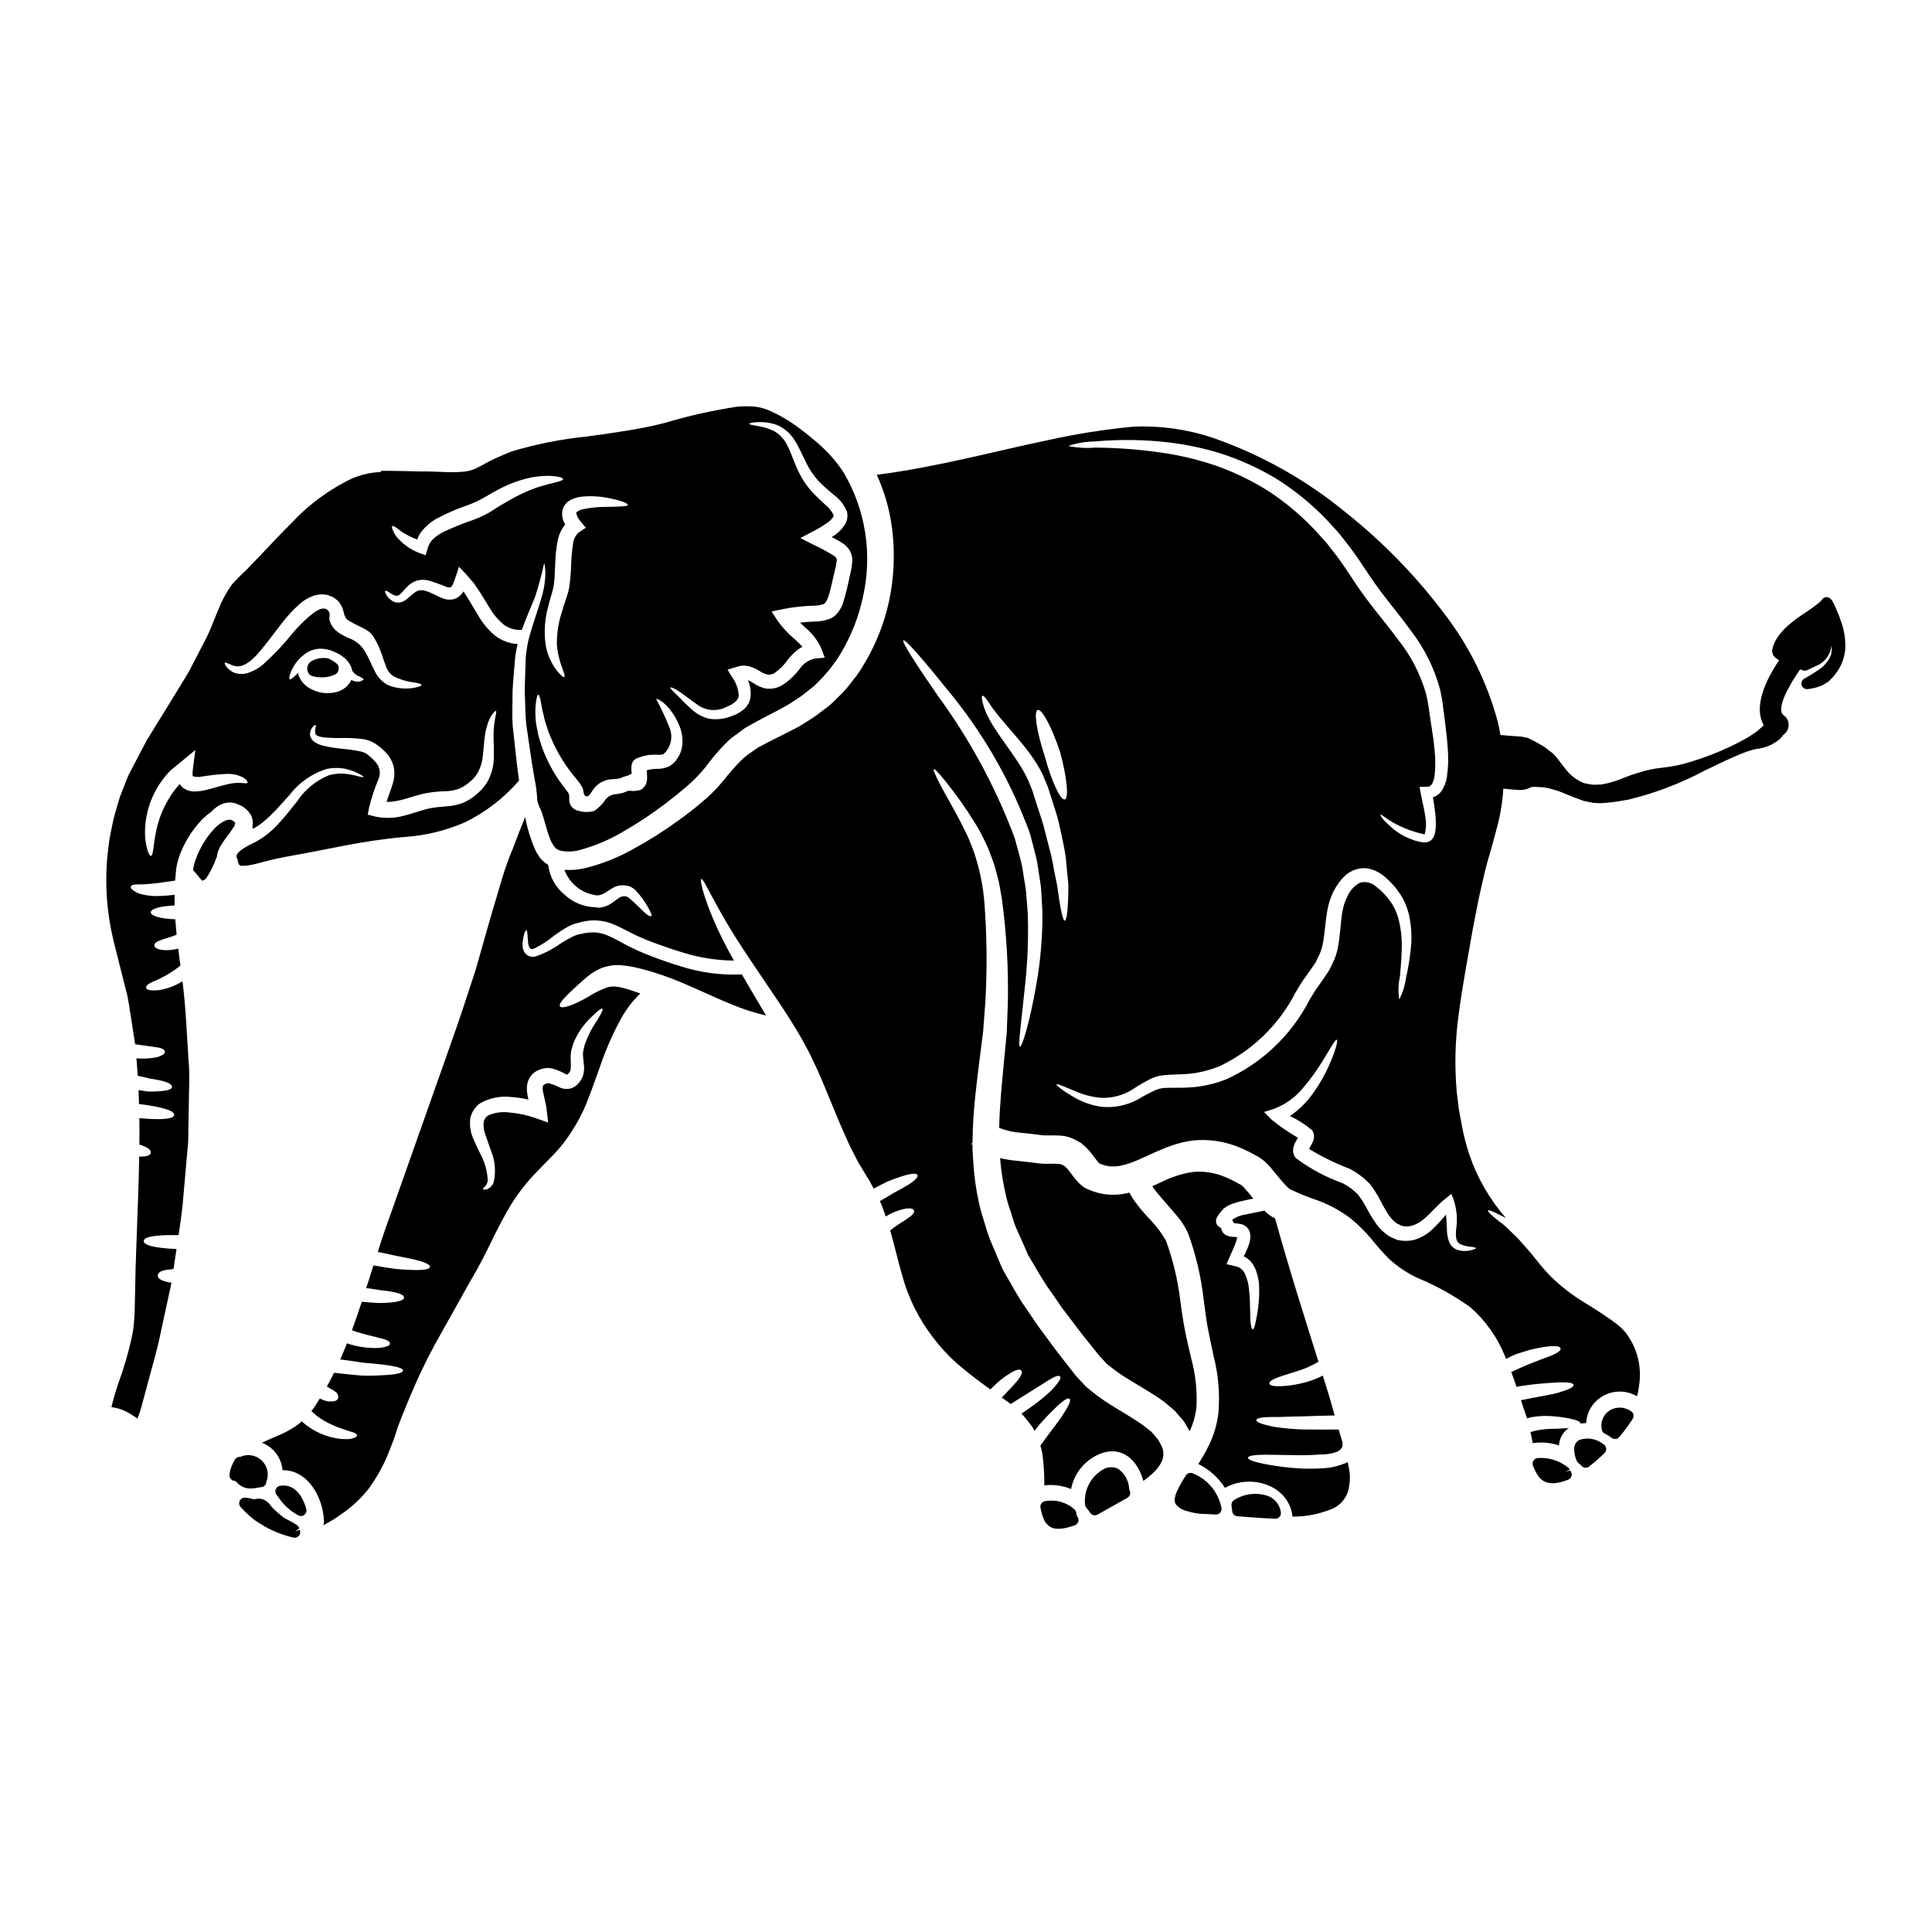 <?xml version="1.0" encoding="UTF-8"?>
<!-- Uploaded to: SVG Repo, www.svgrepo.com, Generator: SVG Repo Mixer Tools -->
<svg fill="#000000" width="800px" height="800px" version="1.1" viewBox="144 144 512 512" xmlns="http://www.w3.org/2000/svg">
 <g>
  <path d="m480.21 540.52c-3.059-1.121-6.469-0.738-9.203 1.039-0.48 0.316-0.734 0.887-0.648 1.457 0.074 0.473 0.141 0.969 0.191 1.465 0.066 0.719 0.645 1.285 1.367 1.332 0.848 0.059 1.719 0.133 2.633 0.207l0.828 0.066c2.019 0.152 4.215 0.305 6.559 0.395h0.047-0.004c0.422 0 0.824-0.18 1.102-0.496 0.289-0.32 0.422-0.754 0.359-1.18-0.238-1.902-1.469-3.531-3.231-4.285z"/>
  <path d="m455.84 518.47 0.926 1.074 0.473 0.523 0.102 0.125 0.023 0.023s0.395 0.5 0.375 0.449l0.223 0.395 0.902 1.547c0.145 0.223 0.277 0.457 0.391 0.699 0.988-2.066 1.605-4.289 1.824-6.566 0.207-4.301-0.266-8.605-1.398-12.758-0.547-2.363-1.148-4.844-1.672-7.477-0.246-1.301-0.473-2.668-0.695-4.07-0.176-1.301-0.395-2.621-0.551-3.969h-0.004c-0.652-5.356-1.918-10.617-3.769-15.68-1.336-2.297-2.973-4.406-4.863-6.273-1.051-1.18-2.148-2.422-3.246-3.938l-0.004 0.004c-0.59-0.801-1.117-1.648-1.582-2.527-0.098 0.027-0.172 0.051-0.277 0.074h0.004c-2.09 0.516-4.262 0.625-6.391 0.328-1.09-0.176-2.16-0.449-3.199-0.824l-1.672-0.676c-0.676-0.422-1.301-0.914-1.871-1.473-1.723-1.852-2.473-3.219-3.297-4.019-0.172-0.199-0.324-0.277-0.5-0.453l-0.598-0.348v0.004c-0.367-0.148-0.754-0.223-1.148-0.23-1.223-0.121-3.047 0.152-5.617-0.195-1.574-0.223-3.219-0.375-5.117-0.602-1.539-0.133-3.066-0.375-4.57-0.723 0.027 0.324 0.078 0.645 0.078 0.996 0.277 2.961 0.758 5.898 1.445 8.789 0.312 1.453 0.727 2.879 1.242 4.269 0.473 1.449 0.824 2.848 1.422 4.328 0.676 1.5 1.352 2.996 2.023 4.519l1 2.297 0.246 0.574 0.051 0.074 0.125 0.199 0.621 1.047c1.672 2.754 3.195 5.617 5.219 8.34 0.949 1.398 1.926 2.754 2.875 4.168 1.047 1.375 2.07 2.754 3.121 4.121 2.023 2.754 4.328 5.512 6.566 8.34l0.449 0.547 0.375 0.375 0.723 0.789c0.25 0.25 0.477 0.523 0.723 0.789l0.949 0.746 0.004 0.004c1.281 1.031 2.625 1.98 4.023 2.848 2.996 1.875 6.242 3.648 9.641 6.019 0.898 0.648 1.848 1.5 2.754 2.269l0.699 0.602z"/>
  <path d="m460.11 534.46c-0.668-0.297-1.457-0.059-1.848 0.562-0.828 1.262-1.574 2.574-2.227 3.938-0.328 0.629-0.555 1.309-0.672 2.012-0.109 0.422-0.086 0.871 0.066 1.281 0.031 0.117 0.074 0.23 0.129 0.34 0.73 0.902 1.734 1.543 2.863 1.828 1.176 0.355 2.387 0.605 3.609 0.746 1.203 0.027 2.582 0.098 4.133 0.195h0.09c0.438 0 0.852-0.191 1.133-0.527 0.281-0.336 0.398-0.777 0.32-1.207-0.801-4.156-3.664-7.613-7.598-9.168z"/>
  <path d="m501.15 531.49c-2.203 1.008-4.59 1.566-7.012 1.648-1.957 0.113-3.914 0.113-5.871 0-2.719-0.16-5.43-0.484-8.113-0.977-4.019-0.723-5.469-1.348-5.414-1.848 0.051-0.5 1.621-0.852 5.664-0.789 2 0.027 4.621 0.074 7.965 0.125 1.672 0 3.496-0.023 5.512-0.199l-0.004 0.004c1.473 0.031 2.938-0.195 4.332-0.672 2.449-1.148 1.523-2.57 0.875-4.816-0.098-0.395-0.195-0.75-0.301-1.125-3.668 0.023-6.84 0.023-9.512-0.023l-0.004-0.004c-2.473-0.07-4.941-0.289-7.391-0.648-3.719-0.723-5.019-1.352-4.945-1.852 0.074-0.5 1.551-0.848 5.117-0.789 1.797 0 4.195-0.148 7.215-0.172 2.363-0.098 5.168-0.172 8.438-0.246-0.449-1.625-0.922-3.32-1.422-5.023-0.551-1.824-1.125-3.672-1.723-5.543l0.004 0.004c-1.723 0.895-3.551 1.566-5.445 2-1.672 0.406-3.375 0.668-5.094 0.785-2.547 0.148-3.543-0.172-3.644-0.672-0.102-0.5 0.746-1.121 3.121-1.926 1.18-0.375 2.695-0.875 4.668-1.496 1.836-0.578 3.594-1.371 5.242-2.359-3.519-11.238-7.543-23.773-11.508-38.031-0.25-0.125-0.523-0.223-0.789-0.375h0.004c-0.508-0.305-0.984-0.656-1.426-1.051-0.223-0.184-0.43-0.383-0.621-0.598-1.875 0.449-3.449 0.672-4.973 1.047-1.246 0.156-2.438 0.609-3.473 1.328-0.121 0.148-0.074 0.047-0.074 0.098l0.051 0.098c0.074 0.125 0.148 0.227 0.223 0.395h0.004c0.035 0.109 0.074 0.219 0.125 0.32 0.047 0.051-0.051 0.051 0.125 0.051 0.375 0.047 0.695 0.047 1.27 0.148l0.004 0.004c1.379 0.066 2.551 1.023 2.894 2.359 0.125 0.594 0.145 1.203 0.051 1.801-0.055 0.402-0.145 0.797-0.273 1.18-0.203 0.652-0.453 1.285-0.75 1.902-0.176 0.477-0.402 0.938-0.676 1.371l0.148 0.078s0.277 0.148 0.5 0.301v-0.004c0.27 0.133 0.508 0.32 0.703 0.547 0.441 0.352 0.816 0.785 1.098 1.277 0.301 0.414 0.543 0.867 0.723 1.344 0.586 1.523 0.898 3.141 0.926 4.773 0.055 2.195-0.094 4.394-0.453 6.562-0.547 3.223-0.871 4.496-1.246 4.496-0.379 0-0.672-1.422-0.695-4.644-0.051-1.598-0.027-3.695-0.328-6.191-0.129-1.297-0.465-2.562-1-3.746-0.109-0.301-0.27-0.578-0.473-0.824-0.168-0.25-0.383-0.469-0.625-0.648-0.102-0.105-0.219-0.188-0.352-0.25-0.148-0.027-0.148-0.125-0.723-0.328-0.898-0.195-1.824-0.426-2.754-0.648 0.676-1.719 1.875-4.191 2.098-4.816h-0.004c0.211-0.496 0.395-1.004 0.551-1.523 0.066-0.219 0.117-0.445 0.152-0.672v-0.125c-0.027-0.023-0.074-0.051-0.098-0.023l-0.926-0.074c-0.695-0.016-1.379-0.184-2-0.5-0.621-0.371-1.051-0.992-1.18-1.703l-0.074-0.195c-0.051-0.051-0.148-0.051-0.223-0.074h-0.004c-0.156-0.098-0.309-0.207-0.449-0.328-0.199-0.125-0.25-0.277-0.395-0.426-0.262-0.488-0.316-1.066-0.148-1.598 0.316-0.672 0.727-1.293 1.223-1.844 0.199-0.223 0.328-0.426 0.625-0.75l0.824-0.598v-0.004c0.477-0.289 0.977-0.531 1.5-0.723 0.898-0.328 1.82-0.594 2.754-0.789 0.949-0.223 1.922-0.426 2.871-0.598-0.723-0.898-1.426-1.77-2.074-2.496-0.223-0.277-0.395-0.426-0.598-0.648-0.129-0.141-0.273-0.266-0.426-0.375 0.051-0.125-0.449-0.227-0.695-0.395l-0.902-0.5c-1.207-0.648-2.457-1.215-3.742-1.695-2.453-0.883-5.074-1.207-7.668-0.949-2.824 0.441-5.562 1.316-8.117 2.594l-2.547 1.18c0.176 0.246 0.352 0.5 0.551 0.789 0.789 1.074 1.797 2.223 2.793 3.375 0.996 1.148 2.098 2.363 3.148 3.644h0.004c1.223 1.406 2.234 2.992 2.996 4.695 2.066 5.644 3.445 11.52 4.109 17.496 0.199 1.352 0.375 2.695 0.551 4.023 0.172 1.246 0.352 2.473 0.574 3.695 0.473 2.445 1.023 4.867 1.523 7.312 1.258 4.914 1.688 10.004 1.27 15.059-0.293 2.445-0.922 4.844-1.875 7.117-0.449 1.098-0.996 2.144-1.523 3.148-0.527 1.004-1.07 1.848-1.598 2.719-0.121 0.176-0.246 0.352-0.348 0.527h0.004c2.894 1.43 5.344 3.625 7.082 6.34 6.742-3.844 16.926-0.852 17.906 7.617 3.672 0.012 7.305-0.719 10.688-2.148 1.746-0.812 3.121-2.258 3.844-4.043 0.734-2.215 0.863-4.586 0.375-6.867-0.113-0.453-0.188-0.93-0.297-1.379z"/>
  <path d="m560.11 533.68-1.363 0.336 1.25-0.551c-0.102-0.234-0.266-0.438-0.473-0.59-2.273-1.809-5.144-2.691-8.043-2.481-0.457 0.047-0.867 0.301-1.105 0.691-0.242 0.391-0.289 0.871-0.125 1.301 0.301 0.852 0.699 1.664 1.184 2.426 0.711 1.309 2.051 2.156 3.543 2.234 0.207 0.027 0.422 0.043 0.633 0.043 1.355-0.086 2.688-0.41 3.934-0.949 0.762-0.277 1.156-1.117 0.879-1.879-0.086-0.203-0.191-0.398-0.312-0.582z"/>
  <path d="m212.74 538.18 0.602-0.109c0.676-0.043 1.203-0.602 1.207-1.277 0.824-1.938 0.387-4.184-1.109-5.672-1.492-1.488-3.742-1.914-5.68-1.082-0.145 0.031-0.297 0.055-0.445 0.066-0.461 0.059-0.867 0.332-1.094 0.734-0.332 0.551-0.617 1.129-0.844 1.73-0.281 0.711-0.473 1.453-0.57 2.211-0.105 0.801 0.457 1.535 1.258 1.648 0.254 0.043 0.484 0.172 0.652 0.363 0.93 1.098 2.305 1.715 3.742 1.676 0.766-0.023 1.531-0.117 2.281-0.289z"/>
  <path d="m222.14 549.88 1.18-0.844c-0.227-0.75-0.789-1.074-2.914-2.191-0.516-0.273-0.98-0.512-1.18-0.645h0.004c-1.109-0.84-2.156-1.758-3.121-2.758-0.16-0.176-0.297-0.348-0.426-0.508-0.543-0.812-1.355-1.406-2.297-1.68-0.566-0.133-1.156-0.133-1.727 0-0.176 0.031-0.348 0.066-0.414 0.074-0.184-0.027-0.367-0.074-0.543-0.133-0.449-0.145-0.918-0.234-1.387-0.262-0.074 0-0.395-0.039-0.465-0.039-0.586 0.004-1.117 0.355-1.352 0.891-0.23 0.539-0.125 1.164 0.273 1.594l0.34 0.367c0.266 0.293 0.531 0.578 0.824 0.871h-0.004c0.797 0.777 1.637 1.516 2.516 2.207l0.988 0.633c0.496 0.328 0.988 0.645 1.488 0.938h-0.004c2.445 1.406 5.082 2.445 7.828 3.082 0.113 0.027 0.23 0.039 0.348 0.039 0.508 0.004 0.984-0.254 1.254-0.684 0.27-0.434 0.293-0.973 0.066-1.426z"/>
  <path d="m218.18 537.76c-0.508 0.094-0.934 0.445-1.113 0.93-0.184 0.484-0.098 1.027 0.223 1.434l0.375 0.484c1.371 2.144 3.285 3.891 5.551 5.059 0.172 0.059 0.348 0.094 0.527 0.094 0.465 0 0.898-0.215 1.176-0.582 0.281-0.367 0.371-0.844 0.246-1.289-1.223-4.426-3.844-6.707-6.984-6.129z"/>
  <path d="m557.14 527.05c0.098-1.875 1.082-3.59 2.648-4.621-0.117 0.004-0.234 0.02-0.352 0.051-1.246 0.098-2.848 0.148-4.82 0.199-1.703 0.055-3.391 0.332-5.019 0.824 0.223 1.023 0.426 2 0.602 2.949v-0.004c2.328-0.352 4.707-0.148 6.941 0.602z"/>
  <path d="m192.36 404.07c-1.977 1.215-4.176 2.016-6.469 2.359-2.246 0.148-3.098-0.148-3.172-0.672-0.074-0.523 0.625-1.148 2.473-1.875 2.375-1.027 4.602-2.371 6.617-3.996-0.195-1.5-0.395-2.996-0.574-4.496v0.004c-1.391 0.383-2.836 0.5-4.269 0.348-1.523-0.246-2.074-0.699-2.074-1.223 0-0.523 0.551-1 1.824-1.422 0.949-0.395 2.363-0.648 4.098-1.402-0.148-1.375-0.25-2.719-0.352-4.07-4.023-0.148-6.496-0.922-6.496-1.848s2.398-1.648 6.316-1.824c-0.023-0.949-0.023-1.898-0.023-2.82-1.324 0.125-2.547 0.277-3.668 0.301l0.004 0.004c-1.672 0.105-3.348-0.035-4.973-0.426-0.906-0.191-1.754-0.598-2.473-1.18-0.473-0.375-0.574-0.672-0.473-0.926 0.102-0.25 0.395-0.395 0.922-0.473 0.527-0.078 1.273-0.027 2.363-0.074 1.086-0.047 2.473-0.148 4.328-0.395 1.148-0.152 2.523-0.395 4.121-0.602 0.074-0.848 0.176-1.695 0.223-2.519 0.086-0.914 0.254-1.816 0.5-2.699 0.238-0.852 0.527-1.684 0.875-2.496 1.277-3.035 3.078-5.824 5.316-8.238 0.812-0.828 1.699-1.582 2.648-2.246 0.027-0.004 0.051-0.027 0.055-0.055 0.719-0.82 1.602-1.48 2.594-1.945 1.41-0.652 3.031-0.652 4.441 0 1.512 0.539 2.769 1.617 3.543 3.023 0.383 0.93 0.477 1.957 0.277 2.941 0.074 0.172 0.141 0.348 0.199 0.523 1.707-0.977 3.269-2.184 4.644-3.594 1.848-1.797 3.445-3.672 5.043-5.418 2.508-3.301 6.004-5.719 9.977-6.902 1.477-0.277 2.988-0.293 4.473-0.051 1.023 0.211 2.027 0.52 2.992 0.926 1.5 0.723 2.223 1.18 2.148 1.301-0.074 0.117-0.902-0.027-2.426-0.453h0.004c-0.953-0.211-1.922-0.363-2.894-0.449-1.293-0.055-2.59 0.086-3.844 0.426-3.461 1.406-6.41 3.824-8.469 6.941-1.426 1.77-2.945 3.793-4.844 5.816-1.934 2.195-4.273 3.992-6.891 5.297-0.695 0.324-5.469 2.547-4.07 4.094l0.051 0.199 0.051 0.426c0.043 0.223 0.109 0.441 0.199 0.648 0.059 0.215 0.199 0.395 0.395 0.5 0.262 0.098 0.547 0.133 0.824 0.098 0.672-0.012 1.34-0.09 2-0.223 1.547-0.301 3.32-0.824 5.293-1.324 0.973-0.227 2.07-0.477 3.121-0.676s1.996-0.375 3.047-0.574c8.215-1.375 17.711-3.844 29.238-4.84l-0.004-0.004c5.508-0.359 10.914-1.66 15.98-3.844 5.519-2.684 10.43-6.465 14.434-11.109-0.199-1.574-0.426-3.098-0.598-4.598-0.395-3.422-0.746-6.664-1.074-9.785-0.223-3.344-0.023-6.297-0.051-9.215 0.125-2.848 0.426-5.469 0.602-7.965 0.074-0.648 0.074-1.148 0.195-1.898 0.125-0.625 0.25-1.246 0.352-1.848 0.051-0.305 0.148-0.602 0.199-0.875h0.004c-2.156-0.129-4.223-0.895-5.945-2.199-1.793-1.488-3.309-3.293-4.469-5.316-1.027-1.695-2-3.344-2.926-4.867-0.223-0.395-0.473-0.723-0.695-1.074l-0.176-0.301c-0.035-0.078-0.086-0.145-0.148-0.203-0.016 0.051-0.039 0.094-0.074 0.129 0 0.023 0 0-0.047 0.098-0.215 0.32-0.469 0.613-0.754 0.875-0.637 0.621-1.473 1-2.359 1.074-0.711 0.062-1.43-0.031-2.098-0.277-2.172-0.824-3.445-1.719-4.723-2.019h-0.004c-0.977-0.367-2.074-0.195-2.894 0.449-0.875 0.621-1.625 1.496-2.648 2.144-0.539 0.34-1.16 0.512-1.797 0.5-0.523-0.008-1.035-0.164-1.477-0.449-0.543-0.348-1.02-0.797-1.395-1.32-0.5-0.789-0.598-1.18-0.449-1.324 0.148-0.141 0.547 0.047 1.223 0.523 0.422 0.266 0.867 0.5 1.324 0.699 0.492 0.164 1.035 0.027 1.395-0.348 0.574-0.477 1.18-1.375 2.246-2.363h0.004c0.645-0.566 1.402-0.992 2.223-1.246 0.938-0.25 1.922-0.273 2.871-0.074 1.719 0.504 3.414 1.105 5.066 1.797 0.254 0.094 0.523 0.129 0.789 0.098 0.176 0 0.223-0.098 0.395-0.25 0.074-0.023 0.172-0.246 0.246-0.348 0.266-0.484 0.473-0.992 0.625-1.523 0.422-1.125 0.746-2.223 1.121-3.375 0.926 0.949 2.074 2.121 3.047 3.344l0.789 0.902v0.004c0.133 0.145 0.25 0.305 0.352 0.473l0.199 0.301c0.273 0.395 0.547 0.75 0.789 1.148 1.047 1.574 1.996 3.246 3.019 4.867h-0.004c0.961 1.629 2.195 3.082 3.644 4.293 1.391 1.031 3.102 1.527 4.824 1.402 1.301-3.621 2.672-6.543 3.594-8.988 0.91-2.832 1.676-5.707 2.297-8.617 0.148 0.027 0.246 0.789 0.352 2.32v0.004c-0.02 2.309-0.371 4.606-1.051 6.816-0.789 2.898-2.144 6.367-3.219 10.41-0.309 1.035-0.523 2.098-0.652 3.172-0.199 1.141-0.309 2.293-0.32 3.449-0.051 2.473-0.227 5.168-0.227 7.938 0.152 2.695 0.102 5.719 0.395 8.566 0.449 3.094 0.926 6.34 1.426 9.715 0.324 2.094 0.695 4.191 1.07 6.266h-0.004c0.23 1.352 0.371 2.719 0.426 4.094 0.172 0.867 0.484 1.703 0.922 2.469 1 2.648 1.523 5.473 2.621 8.141h0.004c0.133 0.395 0.328 0.766 0.574 1.102 0.141 0.297 0.336 0.562 0.574 0.789l0.125 0.125 0.047 0.074c0.027 0.023 0.574 0.395 0.574 0.395 0.266 0.125 0.543 0.227 0.828 0.301 1.664 0.324 3.383 0.258 5.019-0.199 4.012-1.09 7.859-2.719 11.434-4.844 3.938-2.254 7.727-4.766 11.336-7.519 1.852-1.422 3.695-2.898 5.512-4.445l-0.004 0.004c1.758-1.504 3.379-3.16 4.848-4.945 1.574-2.133 3.273-4.164 5.094-6.094l1.574-1.523c0.551-0.473 1.125-0.852 1.699-1.27l1.719-1.273 0.445-0.332 0.102-0.074c0.098-0.066 0.195-0.125 0.301-0.18l0.223-0.121 0.852-0.477c2.246-1.301 4.723-2.547 7.117-3.793 1.121-0.625 2.293-1.223 3.394-1.898 1-0.672 2.148-1.398 3.074-2.023l3.242-2.57c1-0.875 1.723-1.746 2.621-2.625 0.867-0.938 1.68-1.93 2.422-2.969 0.812-1.027 1.547-2.109 2.195-3.246 2.789-4.664 4.773-9.762 5.871-15.082 2.488-11.145 0.66-22.82-5.117-32.668-1.566-2.41-3.418-4.625-5.512-6.59-1.18-1.148-2.172-1.969-3.394-2.973-1.219-1.004-2.426-1.898-3.648-2.797h0.004c-2.387-1.727-4.957-3.18-7.664-4.332-0.562-0.223-1.137-0.406-1.727-0.551l-1.223-0.246c-0.375-0.051-0.598-0.027-0.922-0.074-1.387-0.098-2.785-0.082-4.172 0.047-6.457 0.973-12.84 2.402-19.102 4.269-3.32 0.902-7.043 1.574-10.363 2.121-3.32 0.547-7.086 1.074-10.434 1.523-6.727 0.68-13.375 1.996-19.852 3.938-1.523 0.602-2.898 1.18-4.445 1.898-0.789 0.395-1.672 0.789-2.363 1.18-0.688 0.395-1.352 0.789-2.473 1.324l-0.949 0.426c-0.395 0.121-0.789 0.223-1.148 0.324l0.004-0.004c-0.648 0.152-1.305 0.246-1.969 0.273-1.074 0.074-2.074 0.098-2.973 0.098l-5.445-0.195c-3.621 0.023-7.242-0.176-10.91-0.176h-1.875c0.074 0-0.395 0.199 0.125 0.199l-0.699 0.148h0.004c-0.879 0.047-1.754 0.137-2.621 0.277l-1.969 0.473-2.223 0.75h-0.004c-6.223 2.926-11.824 7.019-16.504 12.062-2.574 2.547-5.094 5.242-7.691 7.988l-3.992 4.152-2.121 2.047-0.176 0.199-0.148 0.148-0.5 0.523-0.973 1.027-0.004 0.004c-0.887 1.207-1.676 2.484-2.359 3.816-0.789 1.473-1.422 3.172-2.144 4.891-0.75 1.828-1.328 3.473-2.398 5.598l-2.648 5.117-1.648 3.195c-0.547 1.074-1.27 2.121-1.898 3.195l-3.867 6.34-3.719 6.019-1.852 3c-0.574 0.996-1.047 1.996-1.598 2.996-1.047 2.023-2.098 4.019-3.148 6.019l-0.199 0.395-0.023 0.074-0.074 0.148-0.344 0.82-0.645 1.648-1.273 3.269c-0.574 2.07-1.246 4.047-1.746 6.168-0.395 2.172-0.973 4.293-1.18 6.492h-0.004c-1.18 8.605-0.707 17.359 1.398 25.793 1.125 4.418 2.231 8.812 3.32 13.188 0.598 2.148 0.789 4.594 1.223 6.867 0.348 2.293 0.695 4.617 1.07 6.914 2.621 0.352 4.328 0.598 5.57 0.789 1.523 0.199 2.223 0.598 2.32 1.121 0.098 0.523-0.449 1.023-2.195 1.551v-0.004c-1.766 0.34-3.574 0.43-5.367 0.273 0.125 1.551 0.277 3.074 0.352 4.621 1.18 0.246 2.195 0.5 3.094 0.723 1.477 0.246 2.648 0.426 3.523 0.672 1.77 0.477 2.473 1 2.473 1.523s-0.699 0.926-2.621 1.125l-0.004 0.004c-1.277 0.125-2.562 0.168-3.844 0.121-0.723-0.098-1.523-0.223-2.398-0.375 0.047 1.223 0.098 2.473 0.121 3.695 7.219 0.902 9.414 1.969 9.316 2.898s-2.398 1.473-9.215 0.852c0.023 2.363 0.023 4.668 0 6.992 0.574 0.199 1.098 0.375 1.473 0.551 1.18 0.547 1.598 1.098 1.547 1.621-0.051 0.523-0.598 0.898-1.969 1l0.004-0.004c-0.367 0.035-0.734 0.043-1.102 0.023-0.125 7.742-0.473 15.352-0.723 22.797-0.172 4.195-0.301 8.363-0.352 12.461-0.047 2.144-0.098 4.293-0.148 6.414l-0.223 3.07v0.004c-0.129 1.148-0.32 2.293-0.574 3.422-0.93 4.129-2.129 8.191-3.594 12.16-0.699 2.098-1.301 4.117-1.746 6.066h-0.004c1.832 0.234 3.59 0.875 5.144 1.875 0.645 0.395 1.246 0.824 1.746 1.148h0.004c0.328-0.77 0.609-1.559 0.844-2.363 0.328-1.125 0.648-2.363 1-3.648 0.672-2.496 1.324-4.992 2-7.438 0.676-2.449 1.371-4.945 1.898-7.34 0.527-2.398 1.047-4.82 1.547-7.191 0.5-2.371 1.047-4.746 1.547-7.086 0.074-0.324 0.125-0.648 0.176-0.973h-0.352c-0.691-0.098-1.371-0.285-2.023-0.551-1-0.395-1.301-0.898-1.223-1.422 0.074-0.523 0.5-0.949 1.449-1.223 0.586-0.152 1.191-0.238 1.797-0.254 0.305-0.074 0.613-0.129 0.926-0.172 0.121-0.824 0.223-1.672 0.348-2.496 0.152-0.926 0.277-1.852 0.426-2.754-6.543-0.301-8.688-1.148-8.688-2.121s2.246-1.695 9.238-1.574c0.395-2.547 0.723-5.066 1.023-7.539 0.395-4.547 0.789-9.016 1.18-13.41 0.098-1.098 0.199-2.195 0.301-3.269 0.098-1.074 0.051-2.195 0.074-3.269 0.051-2.172 0.074-4.328 0.125-6.441 0-4.242 0.324-8.414-0.074-12.484-0.48-7.258-0.73-14.203-1.602-20.844zm131.31-77.008c1.246 0.746 2.898 2.148 4.996 3.57 2.309 1.785 5.453 2.031 8.012 0.629 1.574-0.625 3.023-1.648 3.098-2.875-0.094-1.836-0.738-3.602-1.848-5.066l-1.125-1.852 1.969-0.598c0.574-0.176 1.18-0.352 1.824-0.477v0.004c0.652-0.02 1.305 0.043 1.945 0.176 1.043 0.316 2.035 0.777 2.945 1.375 0.613 0.391 1.289 0.676 2 0.844 0.223-0.023 0.547 0 0.672-0.023l0.723-0.199h0.004c0.105-0.082 0.227-0.148 0.348-0.203 1.465-1.012 2.727-2.293 3.723-3.769 0.766-0.953 1.645-1.805 2.621-2.547 0.344-0.234 0.703-0.453 1.074-0.648-0.625-0.699-1.289-1.355-1.996-1.969-1.703-1.418-3.223-3.047-4.523-4.84l-1.645-2.547 3.019-0.625c2.594-0.523 5.227-0.824 7.871-0.898 0.973 0.016 1.941-0.129 2.871-0.426 0.395-0.148 0.789-0.723 1.18-1.723 0.723-1.969 1.121-4.422 1.719-6.742 0.273-1 0.477-2.019 0.602-3.047 0.023-0.426-0.027-0.523-0.102-0.648v-0.004c-0.148-0.25-0.352-0.465-0.598-0.621-1.793-1.117-3.652-2.117-5.57-3l-3.371-1.719 3.293-1.746h0.004c1.371-0.688 2.688-1.477 3.938-2.363 0.5-0.336 0.941-0.758 1.297-1.246 0.207-0.191 0.312-0.473 0.277-0.754-0.516-1.035-1.25-1.945-2.148-2.668-1.023-0.977-2.121-1.949-3.121-3-0.523-0.535-1.016-1.102-1.473-1.695-0.395-0.551-0.789-1.023-1.18-1.672h-0.004c-0.711-1.133-1.336-2.316-1.871-3.543-1-2.293-1.672-4.422-2.574-6.043-0.711-1.445-1.82-2.66-3.195-3.496-0.582-0.336-1.203-0.598-1.848-0.785-0.539-0.223-1.098-0.379-1.672-0.477-2.074-0.449-3.269-0.523-3.269-0.789 0-0.172 1.18-0.523 3.445-0.449l-0.004 0.004c0.641-0.004 1.277 0.07 1.898 0.223 0.781 0.121 1.547 0.34 2.273 0.648 1.828 0.855 3.363 2.223 4.422 3.938 1.18 1.828 2.019 3.938 3.094 6.019 0.516 1.047 1.117 2.047 1.797 2.996 0.367 0.523 0.762 1.02 1.18 1.496 0.406 0.469 0.844 0.91 1.301 1.324 0.949 0.902 2.023 1.797 3.148 2.754 1.512 1.105 2.672 2.621 3.348 4.371 0.293 1.262 0.027 2.59-0.727 3.644-0.555 0.816-1.234 1.543-2.019 2.148-0.414 0.32-0.848 0.621-1.297 0.898 1.059 0.516 2.082 1.102 3.07 1.746 0.707 0.504 1.305 1.148 1.746 1.898 0.461 0.82 0.68 1.754 0.625 2.695-0.086 1.316-0.305 2.621-0.648 3.894-0.477 2.473-1.086 4.914-1.82 7.32-0.27 0.738-0.633 1.445-1.078 2.098-0.547 0.805-1.285 1.465-2.148 1.918-1.43 0.566-2.957 0.848-4.492 0.824-1.27 0.074-2.496 0.148-3.668 0.277 0.473 0.449 0.973 0.926 1.496 1.398l-0.004-0.004c1.789 1.469 3.207 3.332 4.144 5.445l0.926 2.449-2.598 0.25c-1.621 0.332-3.055 1.281-3.996 2.644-1.355 1.867-3.078 3.441-5.062 4.621-0.328 0.148-0.676 0.301-1.023 0.422l-0.723 0.176h-0.004c-0.734 0.137-1.48 0.16-2.223 0.074-1.164-0.262-2.266-0.746-3.246-1.422-0.484-0.305-0.984-0.578-1.496-0.824 0.664 1.48 0.898 3.117 0.672 4.723-0.262 1.383-1.062 2.602-2.223 3.398-0.902 0.656-1.906 1.16-2.973 1.496-1.832 0.711-3.824 0.926-5.766 0.625-1.602-0.398-3.082-1.168-4.332-2.25-2.121-1.824-3.445-3.371-4.469-4.328-1.023-0.961-1.551-1.523-1.426-1.672 0.129-0.148 0.738 0.062 1.988 0.836zm-12.309 21.477-0.051-0.902c0.023-0.223 0-0.348 0.051-0.672 0.008-0.188 0.043-0.371 0.098-0.547 0.125-0.414 0.355-0.785 0.676-1.074 0.117-0.105 0.25-0.199 0.391-0.277 0.098-0.051-0.148 0.051 0.301-0.125 0.039-0.023 0.086-0.043 0.133-0.051l0.172-0.074 0.375-0.125 0.723-0.25 0.004-0.004c0.645-0.176 1.301-0.309 1.965-0.395 0.598-0.047 1.18-0.023 1.695-0.047h0.004c0.641 0.094 1.297 0.051 1.922-0.125 1.941-1.734 2.598-4.492 1.652-6.914-1.023-2.633-2.219-5.195-3.574-7.668 0.176-0.375 3.648 1.273 6.07 6.84h-0.004c0.691 1.598 0.988 3.336 0.875 5.07-0.047 0.547-0.148 1.09-0.297 1.621-0.141 0.5-0.336 0.988-0.578 1.449-0.301 0.453-0.598 0.902-0.898 1.375l0.004-0.004c-0.441 0.5-0.934 0.941-1.477 1.324-1.137 0.574-2.398 0.848-3.668 0.785-0.477 0.023-0.902 0.051-1.273 0.098l-0.004 0.004c-0.363 0.062-0.719 0.148-1.074 0.25l-0.195 0.074c0.047 0.551 0.121 1.148 0.121 1.875-0.004 0.445-0.062 0.891-0.172 1.324-0.219 0.82-0.773 1.516-1.523 1.918l-0.148 0.074-0.125 0.027h-0.004c-0.812 0.227-1.66 0.285-2.496 0.176h-0.551c-0.574 0.273-1.176 0.492-1.793 0.648l-1.375 0.25c-1.082 0.023-2.106 0.512-2.797 1.348-0.797 1.227-1.832 2.281-3.047 3.098-1.383 0.383-2.848 0.363-4.219-0.051-0.898-0.191-1.668-0.766-2.098-1.574-0.25-0.562-0.355-1.18-0.301-1.797 0.027-0.359-0.004-0.723-0.098-1.074-0.02-0.016-0.031-0.047-0.027-0.074l-0.246-0.395-0.074-0.074c0-0.047-0.098-0.148-0.098-0.148l-0.277-0.375c-0.375-0.5-0.75-1.023-1.125-1.496h-0.004c-2.641-3.562-4.637-7.559-5.902-11.805-0.273-0.859-0.48-1.734-0.621-2.621-0.125-0.828-0.328-1.598-0.395-2.363-0.121-1.27-0.145-2.547-0.074-3.816 0.199-2.051 0.453-3.172 0.723-3.172 0.273 0 0.602 1.098 0.902 3.121 0.148 1.023 0.523 2.144 0.789 3.473 0.148 0.672 0.426 1.375 0.648 2.121v-0.004c0.223 0.797 0.508 1.57 0.848 2.324 1.551 3.758 3.637 7.273 6.191 10.438 0.352 0.449 0.723 0.898 1.098 1.348l0.277 0.352 0.148 0.172 0.25 0.352 0.246 0.395c0.148 0.25 0.277 0.5 0.395 0.75 0.223 0.496 0.121 1.523 0.57 1.898 0.902 0.789 1.551-0.699 2.051-1.352h0.004c0.523-0.797 1.203-1.473 1.996-1.996 0.109-0.078 0.227-0.145 0.352-0.203 0.586-0.293 1.207-0.52 1.844-0.672 0.953-0.148 2.074-0.102 3-0.301 0.598-0.293 1.227-0.527 1.871-0.699 0.5-0.023 0.828-0.477 1.148-0.449l0.125-0.074c0.008-0.176 0-0.355-0.023-0.531zm-15.98-72.137c0.734-0.348 1.52-0.594 2.324-0.723 2.316-0.289 4.668-0.219 6.965 0.199 3.719 0.648 5.766 1.5 5.715 1.926-0.051 0.426-2.293 0.473-5.902 0.523-2.051-0.004-4.094 0.215-6.094 0.648-1.047 0.223-1.875 0.898-1.695 0.973 0.195 0.863 0.617 1.656 1.223 2.301l1.348 1.598-1.969 1.301v-0.004c-0.828 0.812-1.34 1.895-1.449 3.047-0.262 1.688-0.418 3.387-0.473 5.094-0.051 2.184-0.238 4.359-0.551 6.519-0.094 0.582-0.238 1.156-0.426 1.719-0.148 0.477-0.301 0.949-0.473 1.426-0.277 0.926-0.648 1.875-0.852 2.719h0.004c-1.031 2.926-1.539 6.012-1.5 9.117 0.395 5.191 2.598 8.215 1.926 8.617-0.223 0.148-0.902-0.426-1.969-1.723v-0.004c-1.457-1.93-2.449-4.168-2.898-6.543-0.531-3.519-0.293-7.113 0.695-10.535 0.199-0.977 0.5-1.852 0.75-2.82 0.148-0.449 0.277-0.926 0.395-1.426h0.004c0.113-0.402 0.203-0.812 0.273-1.227 0.246-1.793 0.301-3.867 0.395-6.043v0.004c0.062-1.93 0.27-3.848 0.621-5.742 0.305-1.586 0.992-3.07 2-4.332-0.137-0.238-0.254-0.492-0.352-0.75-0.477-1.039-0.582-2.211-0.297-3.32 0.371-1.121 1.188-2.039 2.262-2.539zm-47.445 7.039c0.277-0.223 1.098 0.352 2.426 1.426 1.324 0.855 2.738 1.57 4.219 2.121 0.281-0.863 0.723-1.664 1.301-2.363 1.004-1.195 2.199-2.219 3.543-3.023 2.719-1.477 5.559-2.719 8.488-3.719 1.531-0.543 3.012-1.23 4.422-2.047 0.789-0.453 1.551-0.902 2.297-1.328 0.746-0.426 1.5-0.789 2.219-1.18 2.625-1.336 5.426-2.301 8.316-2.867 5.019-0.828 8.066 0 8.043 0.496 0 0.648-2.973 0.926-7.293 2.363v-0.004c-2.504 0.926-4.918 2.07-7.215 3.422-0.648 0.395-1.324 0.789-2.023 1.18-0.699 0.395-1.348 0.848-2.047 1.301-1.633 1.035-3.375 1.891-5.195 2.547-2.734 0.938-5.418 2.023-8.039 3.242-1 0.531-1.926 1.195-2.754 1.969-0.602 0.645-1.039 1.426-1.273 2.273l-0.598 1.898-1.5-0.551h-0.004c-2.481-0.914-4.672-2.484-6.34-4.543-0.918-1.465-1.215-2.414-0.992-2.613zm-24.277 40.629c-0.332-0.527-0.562-1.113-0.676-1.727-0.121 0.125-0.273 0.25-0.395 0.352-0.922 0.926-1.547 1.473-1.793 1.324-0.246-0.148-0.148-0.926 0.422-2.246v-0.004c0.863-1.957 2.277-3.625 4.07-4.793 1.434-0.887 3.133-1.234 4.797-0.973 0.898 0.121 1.777 0.387 2.594 0.789 0.844 0.348 1.641 0.809 2.359 1.371 0.957 0.727 1.691 1.703 2.121 2.824 0.078 0.234 0.129 0.477 0.152 0.723 0.355 0.535 0.824 0.984 1.371 1.324 0.637 0.227 1.23 0.562 1.75 0.996-0.625 0.539-1.469 0.746-2.273 0.551-0.375-0.078-0.738-0.211-1.074-0.395-0.145 0.387-0.348 0.746-0.598 1.074-0.848 1.055-2.012 1.805-3.32 2.144-1.137 0.273-2.312 0.348-3.473 0.227-0.051 0-0.301-0.047-0.301-0.047h-0.074l-0.176-0.051-0.348-0.074v-0.004c-0.238-0.031-0.473-0.09-0.699-0.172-0.609-0.172-1.195-0.414-1.75-0.727-1.109-0.562-2.039-1.426-2.688-2.488zm33.957 30.012c1.406-0.219 2.824-0.352 4.246-0.395 1.125 0 2.246-0.168 3.324-0.5 0.977-0.332 1.887-0.832 2.695-1.477 0.352-0.273 0.875-0.746 1.324-1.098 0.277-0.348 0.574-0.621 0.852-0.996h-0.004c1.047-1.504 1.691-3.246 1.871-5.07 0.227-1.824 0.305-3.598 0.527-5.168 0.16-1.379 0.477-2.738 0.949-4.047 0.848-2.148 1.824-3.023 2.047-2.898s-0.176 1.301-0.449 3.32v0.004c-0.156 1.25-0.223 2.512-0.203 3.773 0.023 1.473 0.148 3.219 0.074 5.266-0.027 2.406-0.707 4.762-1.965 6.816-0.41 0.59-0.852 1.156-1.324 1.695-0.449 0.395-0.789 0.789-1.375 1.25v0.004c-1.098 0.973-2.356 1.746-3.719 2.293-1.406 0.488-2.879 0.773-4.367 0.852-1.32 0.078-2.633 0.227-3.938 0.449-2.297 0.426-5.047 1.598-8.191 2.269-2.184 0.445-4.438 0.43-6.617-0.047l-1.926-0.477 0.375-1.922c0.617-2.531 1.434-5.012 2.449-7.414 0.723-1.586 0.398-3.453-0.82-4.695-0.277-0.352-0.625-0.648-0.926-0.973-0.395-0.352-0.824-0.699-1.223-1.027h-0.004c-0.613-0.414-1.312-0.68-2.047-0.789-1.746-0.375-3.57-0.523-5.219-0.723-1.539-0.145-3.066-0.406-4.566-0.785-0.699-0.18-1.363-0.465-1.969-0.848-0.637-0.367-1.102-0.973-1.297-1.676-0.148-0.883 0.117-1.785 0.723-2.445 0.352-0.395 0.574-0.523 0.699-0.449 0.352 0.047-0.426 1.371 0.027 2.422 0.195 0.375 1.023 0.723 2.242 0.852v-0.004c1.43 0.133 2.863 0.184 4.301 0.152 1.875-0.047 3.75 0.035 5.617 0.246 1.297 0.109 2.551 0.539 3.644 1.25 0.426 0.328 0.875 0.625 1.301 0.949 0.477 0.453 1 0.852 1.449 1.352l-0.004-0.004c1.023 1.051 1.754 2.352 2.121 3.769 0.32 1.5 0.242 3.059-0.223 4.519-0.547 1.797-1.18 3.32-1.648 4.844h-0.004c0.906 0.016 1.812-0.07 2.703-0.25 2.66-0.477 5.254-1.648 8.449-2.172zm-51.43-33.594c1.449 0.426 3.426-0.375 5.512-2.574s4.269-5.242 6.918-8.66h0.004c1.414-1.875 3.012-3.606 4.766-5.168 1.066-0.965 2.316-1.715 3.672-2.195 0.816-0.285 1.68-0.41 2.547-0.375l0.672 0.074 0.176 0.023h0.074c0.047 0 0.426 0.125 0.426 0.125l0.195 0.074 0.875 0.324c0.457 0.242 0.887 0.535 1.277 0.875 0.375 0.312 0.691 0.695 0.926 1.125 0.23 0.34 0.414 0.707 0.547 1.098 0.117 0.312 0.215 0.629 0.297 0.949 0.109 0.68 0.379 1.32 0.789 1.875l0.074 0.074c0.121 0.062 0.234 0.145 0.328 0.246l0.523 0.328 1.223 0.648c0.852 0.422 1.723 0.848 2.672 1.348 0.195 0.125 0.5 0.301 0.746 0.449l0.375 0.277v-0.004c0.219 0.164 0.418 0.348 0.602 0.551l0.25 0.301 0.125 0.148 0.172 0.301 0.375 0.598c0.504 0.859 0.945 1.754 1.324 2.672 0.699 1.723 1.125 3.344 1.648 4.594 0.348 1.066 1.039 1.988 1.969 2.621 1.648 0.84 3.434 1.391 5.269 1.625 1.398 0.199 2.172 0.449 2.195 0.695s-0.789 0.527-2.223 0.789c-2.203 0.344-4.461 0.102-6.543-0.699-1.559-0.777-2.816-2.051-3.57-3.617-0.973-1.824-1.672-3.746-2.754-5.512-1.023-1.637-2.586-2.867-4.418-3.473-0.473-0.223-0.949-0.449-1.473-0.723l-0.789-0.477c-0.309-0.203-0.598-0.426-0.871-0.672-0.902-0.773-1.531-1.816-1.797-2.973-0.102-0.789 0.324-1.473-0.199-2.195-1.352-1.852-3.938 0.395-5.094 1.324v-0.004c-1.59 1.371-3.07 2.867-4.422 4.473-2.402 3-5.051 5.797-7.914 8.363-1.246 1.059-2.699 1.844-4.269 2.293-1.297 0.359-2.684 0.211-3.871-0.418-1.852-1.18-2.047-2.223-1.949-2.363 0.246-0.297 1.195 0.5 2.613 0.84zm-16.953 27.641c0.875-0.723 1.746-1.422 2.598-2.121l3.938-3.246-0.676 5.246v-0.004c-0.062 0.473-0.078 0.945-0.047 1.422 0.023 0.148 0.047 0.223 0.047 0.25v0.023c0.777 0.23 1.602 0.266 2.398 0.098 2.113-0.348 4.25-0.582 6.391-0.695 1.582-0.105 3.16 0.223 4.57 0.949 1 0.598 1.273 1.223 1.125 1.422-0.395 0.395-2.121-0.473-5.391 0.395-1.648 0.352-3.574 1.023-6.094 1.598-0.699 0.148-1.41 0.238-2.125 0.273-1.004 0.086-2.008-0.121-2.894-0.602-0.598-0.32-1.098-0.793-1.449-1.375-3.152 3.535-5.305 7.844-6.242 12.484-0.789 3.723-0.723 6.57-1.402 6.57-0.301 0-0.621-0.598-0.973-1.746h0.004c-0.461-1.684-0.652-3.426-0.578-5.168 0.199-5.926 2.629-11.559 6.805-15.766z"/>
  <path d="m206.3 361.98c-0.25-0.273-0.559-0.488-0.902-0.625-1.098-0.574-3.445 0.828-5.117 2.82-1.82 2.106-3.258 4.516-4.242 7.117-0.262 0.66-0.48 1.336-0.648 2.023-0.074 0.395-0.176 0.852-0.227 1.324h-0.004c0.055 0.047 0.113 0.086 0.176 0.125 0.789 0.824 1.449 1.875 2.297 2.672h0.004c0.098-0.078 0.207-0.137 0.324-0.176 0.316-0.141 0.59-0.363 0.785-0.652 1.062-1.629 1.922-3.383 2.57-5.219 0.039-0.098 0.086-0.188 0.148-0.27 0.055-0.539 0.172-1.066 0.352-1.574 0.172-0.473 0.391-0.922 0.648-1.352 0.398-0.691 0.84-1.359 1.324-1.996 0.742-0.934 1.438-1.91 2.074-2.918 0.316-0.355 0.473-0.828 0.438-1.301z"/>
  <path d="m443.24 538.57c-0.09-2.164-1.207-4.156-3.004-5.367-1.387-0.629-3.004-0.465-4.238 0.426-3.078 1.934-4.801 5.438-4.453 9.055 0.016 0.316 0.137 0.621 0.34 0.863 0.363 0.422 0.699 0.871 1 1.336 0.273 0.43 0.746 0.688 1.254 0.688 0.262 0.004 0.516-0.066 0.742-0.199l7.93-4.461c0.648-0.387 0.898-1.199 0.586-1.883-0.074-0.145-0.125-0.301-0.156-0.457z"/>
  <path d="m429.29 545.4-0.066-0.426v-0.047c-0.039-0.355-0.207-0.684-0.473-0.926-2.113-1.887-4.984-2.695-7.773-2.188-0.391 0.059-0.746 0.27-0.98 0.59s-0.328 0.723-0.262 1.113c0.055 0.344 0.117 0.684 0.195 0.992l0.129 0.465c0.109 0.484 0.27 0.953 0.48 1.398 0.363 1.109 1.176 2.016 2.242 2.492 0.547 0.199 1.129 0.293 1.711 0.273 0.797-0.004 1.59-0.109 2.363-0.309 0.672-0.172 1.336-0.379 1.988-0.617 0.445-0.16 0.785-0.52 0.918-0.969 0.137-0.449 0.047-0.938-0.238-1.312-0.117-0.156-0.195-0.34-0.234-0.531z"/>
  <path d="m631.75 308.29c-0.156-0.484-0.348-0.973-0.543-1.469l-0.988-2.363c-0.023-0.055-0.176-0.332-0.203-0.395l-0.172-0.328v0.004c-0.219-0.535-0.594-0.996-1.078-1.312-0.633-0.344-1.426-0.18-1.867 0.395-0.137 0.172-0.223 0.301-0.301 0.395-0.125 0.18-0.203 0.309-2.394 1.922-0.66 0.473-1.324 0.918-1.969 1.359l0.004-0.004c-1.562 0.988-3.043 2.102-4.434 3.324-0.996 0.871-1.887 1.855-2.652 2.938-0.777 1.094-1.305 2.348-1.547 3.672 0.02 0.383 0.113 0.762 0.277 1.109 0.258 0.434 0.613 0.801 1.039 1.078 0.176 0.121 0.395 0.23 0.582 0.348-3.523 5.137-6.914 12.328-4.094 17.184-0.172 0.215-0.363 0.41-0.574 0.582-0.141 0.109-0.273 0.23-0.395 0.359-0.148 0.117-0.301 0.25-0.449 0.395-0.219 0.207-0.453 0.391-0.707 0.555l-0.473 0.328c-0.602 0.395-1.215 0.836-1.836 1.18-1.508 0.859-3.086 1.676-4.688 2.43v-0.004c-3.301 1.543-6.711 2.852-10.199 3.91-2.484 0.777-5.047 1.305-7.637 1.574-2.031 0.195-4.031 0.609-5.973 1.238l-0.348 0.098c-1.297 0.383-2.574 0.836-3.824 1.355-1.508 0.637-3.066 1.137-4.664 1.5l-0.316 0.062c-0.363 0.074-0.707 0.145-0.996 0.191l-1.684 0.055v0.004c-0.453 0.016-0.91-0.027-1.352-0.129-0.207-0.047-0.41-0.082-0.621-0.109-0.387-0.039-0.766-0.141-1.125-0.297-1.906-0.801-3.562-2.109-4.785-3.777-0.477-0.586-0.906-1.152-1.297-1.672-0.57-0.758-1.07-1.418-1.457-1.828l0.004 0.004c-0.305-0.359-0.66-0.668-1.055-0.918-0.188-0.133-0.395-0.27-0.648-0.496-0.168-0.113-0.328-0.242-0.484-0.375h-0.004c-0.367-0.324-0.777-0.602-1.219-0.824-0.91-0.562-1.938-1.094-2.961-1.605-0.105-0.051-0.203-0.109-0.316-0.156l-0.395-0.207h0.004c-0.16-0.078-0.34-0.113-0.516-0.098-0.578-0.168-1.176-0.273-1.777-0.309-1.867-0.102-3.469-0.234-5.012-0.395-0.191-1.078-0.395-2.156-0.648-3.238h0.004c-2.797-10.578-7.699-20.484-14.406-29.129-7.461-9.891-16.145-18.801-25.844-26.516-10.531-8.688-22.527-15.426-35.426-19.898-6.746-2.246-13.844-3.234-20.949-2.922-7.723 0.734-15.398 1.953-22.973 3.644-14.129 2.949-28.965 7.043-45.043 9.117 2.102 4.578 3.481 9.453 4.09 14.457 0.785 6.375 0.496 12.84-0.852 19.125-1.32 6.082-3.676 11.895-6.965 17.18-0.77 1.316-1.648 2.57-2.621 3.742-0.906 1.242-1.898 2.422-2.973 3.523-1.121 1.074-2.246 2.293-3.371 3.219-1.098 0.852-2.199 1.672-3.297 2.496-1.324 0.953-2.519 1.648-3.769 2.449s-2.496 1.352-3.719 2c-2.422 1.246-4.723 2.32-7.086 3.621l-0.875 0.449-0.148 0.098c-0.148 0.09-0.293 0.188-0.426 0.297l-1.473 1.023c-0.477 0.352-1 0.676-1.426 1.051l-1.246 1.148v0.004c-1.684 1.754-3.273 3.594-4.769 5.508-1.715 2.043-3.621 3.918-5.691 5.594-1.926 1.645-3.898 3.148-5.902 4.594h-0.004c-3.871 2.824-7.926 5.383-12.137 7.664-4.062 2.281-8.426 3.988-12.957 5.07-1.691 0.367-3.422 0.492-5.144 0.371 1.305 3.586 4.469 6.164 8.242 6.719 0.223 0 0.473 0.074 0.672 0.051 0.172-0.043 0.348-0.078 0.523-0.102 0.363-0.102 0.719-0.242 1.051-0.426 0.695-0.375 1.523-0.996 2.473-1.523 1.031-0.566 2.231-0.758 3.391-0.547l0.789 0.148v0.004c0.258 0.105 0.508 0.23 0.746 0.371 0.395 0.234 0.758 0.52 1.074 0.852 1.383 1.484 2.559 3.148 3.496 4.945 0.574 1.047 0.75 1.547 0.551 1.746-0.199 0.199-0.746-0.023-1.672-0.824s-2.246-2.32-4.121-3.844c-0.199-0.148-0.5-0.426-0.621-0.426-0.121 0-0.152-0.074-0.25-0.102l-0.375-0.023c-0.523-0.043-1.043 0.098-1.473 0.395-0.602 0.375-1.273 0.973-2.32 1.645h-0.004c-0.57 0.34-1.184 0.605-1.82 0.785-0.395 0.074-0.723 0.102-1.102 0.199v0.004c-0.348-0.016-0.688-0.059-1.023-0.129-3.031-0.07-5.934-1.242-8.164-3.293-2.434-1.98-4-4.824-4.371-7.938l-0.648-0.426c-0.074-0.051-0.25-0.148-0.25-0.176l-0.098-0.098-0.199-0.176-0.426-0.395-0.004-0.004c-0.465-0.465-0.863-0.996-1.18-1.574-0.316-0.461-0.578-0.953-0.789-1.473-1.137-2.707-1.988-5.527-2.547-8.414-0.074 0.051-0.125 0.672-0.199 0.672-1.023 2.5-2.047 5.07-3.047 7.793-1.07 2.531-2 5.113-2.793 7.738-1.648 5.57-3.269 10.961-4.793 16.406-0.75 2.695-1.523 5.367-2.273 8.02-0.875 2.621-1.719 5.242-2.57 7.812-1.672 5.168-3.422 10.062-5.117 14.883-3.394 9.59-6.621 18.727-9.688 27.418-1.523 4.328-3.023 8.59-4.496 12.711-1.473 4.121-2.848 7.938-4.047 11.859 1.797 0.352 3.422 0.699 4.82 1.023 2.269 0.426 4.043 0.789 5.391 1.125 2.695 0.695 3.695 1.297 3.621 1.824-0.074 0.527-1.148 0.848-3.973 0.824-1.398-0.023-3.242-0.098-5.594-0.352-1.547-0.223-3.371-0.523-5.414-0.875-0.625 2.023-1.273 4.047-1.926 6.019 1.324 0.172 2.496 0.324 3.496 0.5 1.625 0.199 2.898 0.352 3.871 0.574 1.922 0.395 2.668 0.898 2.668 1.422s-0.746 0.949-2.754 1.223l0.004-0.004c-1.332 0.172-2.676 0.246-4.019 0.223-1.273-0.047-2.723-0.172-4.422-0.324-0.852 2.57-1.723 5.09-2.621 7.566 3.219 1.148 5.691 1.547 7.266 2.023 2.023 0.426 2.82 0.949 2.82 1.473 0 0.523-0.789 0.949-3.047 1.18l0.004 0.004c-2.84 0.105-5.672-0.309-8.363-1.223-0.574 1.445-1.18 2.871-1.773 4.266 2.246 0.301 4.269 0.574 5.996 0.852 2.621 0.246 4.691 0.395 6.266 0.648 3.148 0.426 4.367 0.926 4.367 1.449 0 0.523-1.223 0.949-4.445 1.18-1.598 0.102-3.719 0.223-6.441 0.148-2.098-0.172-4.543-0.422-7.387-0.746-0.602 1.246-1.25 2.449-1.902 3.621 0.324 0.184 0.645 0.383 0.949 0.598 0.457 0.207 0.887 0.473 1.273 0.789 0.551 0.336 0.855 0.957 0.789 1.598-0.074 0.5-0.453 0.875-1.426 0.973-0.629 0.062-1.262 0.023-1.875-0.121-0.473-0.148-0.996-0.395-1.598-0.625-0.621 1.023-1.246 2.047-1.969 3.023-0.074 0.098-0.172 0.172-0.246 0.273v-0.004c1.016 1.035 2.176 1.918 3.441 2.621 1.562 0.891 3.211 1.617 4.922 2.172 0.648 0.199 1.18 0.395 1.672 0.551 0.492 0.156 0.852 0.246 1.148 0.352 0.598 0.246 0.898 0.5 0.898 0.789s-0.223 0.5-0.922 0.699c-0.434 0.125-0.875 0.219-1.324 0.273-0.668 0.02-1.332 0-1.996-0.051-3.879-0.406-7.527-2.043-10.41-4.668-0.402 0.387-0.828 0.746-1.277 1.074-1.441 1-2.981 1.852-4.594 2.547-1.723 0.746-3.269 1.375-4.668 2.047 3.066 1.188 5.184 4.016 5.469 7.289 6.414-0.148 10.711 6.742 10.984 13.559v0.004c0.008 0.352-0.059 0.699-0.199 1.02 1.582-0.789 3.094-1.711 4.523-2.754 2.75-1.832 5.207-4.07 7.289-6.641 2.332-3.113 4.234-6.531 5.644-10.16 0.395-1 0.789-2.023 1.18-3.07 0.395-1.047 0.723-2.172 1.098-3.297 0.789-2.246 1.824-4.617 2.793-7.043h0.004c2.086-5.148 4.461-10.176 7.113-15.055 2.82-5.047 5.816-10.398 8.988-16.055 1.625-2.797 3.246-5.644 4.695-8.617 1.449-2.973 3.019-6.215 4.844-9.512l0.004-0.004c1.875-3.488 4.152-6.746 6.785-9.707 2.773-3.07 5.512-5.512 7.914-8.363l0.004-0.004c1.191-1.414 2.269-2.926 3.223-4.516 1.031-1.582 1.953-3.234 2.754-4.945 1.598-3.496 2.949-7.519 4.445-11.664 1.492-4.453 3.383-8.762 5.644-12.879 1.277-2.309 2.867-4.426 4.723-6.301 0.137-0.098 0.27-0.207 0.395-0.324-0.598-0.195-1.18-0.422-1.797-0.621h-0.004c-1.312-0.477-2.656-0.852-4.027-1.121-0.949-0.18-1.93-0.152-2.871 0.078-1.816 0.645-3.551 1.5-5.168 2.543-1.277 0.758-2.602 1.422-3.969 1.996-2.148 0.875-3.246 0.949-3.5 0.5-0.25-0.449 0.305-1.348 1.875-2.922 0.789-0.789 1.824-1.77 3.148-2.973 0.676-0.598 1.402-1.27 2.297-1.996v0.004c1.074-0.887 2.269-1.617 3.543-2.172 1.66-0.656 3.441-0.941 5.219-0.828 1.754 0.156 3.492 0.457 5.191 0.902 3.844 0.965 7.602 2.242 11.238 3.816 4.019 1.672 8.266 3.746 12.961 5.668 2.957 1.242 6.012 2.227 9.137 2.949-0.223-0.395-0.473-0.852-0.723-1.246-2.019-3.422-3.938-6.644-5.668-9.641-5.516 0.258-11.027-0.48-16.281-2.172-2.672-0.789-5.144-1.672-7.477-2.57-2.254-0.832-4.453-1.801-6.59-2.898-1.969-1.051-3.769-2.098-5.418-2.754h-0.004c-1.484-0.613-3.094-0.855-4.695-0.703-0.773 0.066-1.543 0.199-2.293 0.395-0.676 0.117-1.332 0.328-1.949 0.621-1.223 0.594-2.406 1.273-3.543 2.023-1.926 1.375-4.035 2.469-6.266 3.25-1.211 0.422-2.551-0.074-3.195-1.184-0.355-0.754-0.492-1.594-0.395-2.422 0.246-2.449 0.789-3.32 1.023-3.32 0.234 0 0.223 1.102 0.426 3.269 0.031 0.5 0.176 0.984 0.422 1.422 0.25 0.352 0.648 0.395 1.18 0.199v0.004c1.898-0.945 3.68-2.102 5.316-3.449 1.191-0.875 2.434-1.676 3.723-2.398 0.793-0.422 1.645-0.742 2.519-0.945 0.875-0.266 1.766-0.457 2.672-0.578 2.098-0.266 4.231-0.027 6.219 0.703 2.047 0.789 3.898 1.824 5.816 2.797 2.051 0.988 4.152 1.863 6.297 2.621 2.269 0.824 4.668 1.645 7.215 2.398 4.266 1.305 8.699 1.984 13.16 2.019-0.922-1.645-1.793-3.269-2.57-4.793-5.269-10.359-6.519-16.629-6.094-16.805 0.648-0.277 2.996 5.691 8.938 15.18 2.996 4.793 6.941 10.461 11.484 17.227 2.246 3.398 4.672 7.043 6.918 11.215 1.121 1.969 2.172 4.191 3.242 6.492 1.07 2.297 2 4.594 2.973 6.965 1.969 4.723 3.898 9.613 6.242 14.457 0.625 1.199 1.246 2.398 1.875 3.621 0.699 1.148 1.398 2.297 2.098 3.473l0.547 0.875 0.305 0.5 0.121 0.246 0.25 0.477 0.723 1.301c1.301-0.676 2.473-1.301 3.519-1.797l0.004-0.004c1.492-0.637 3.016-1.188 4.57-1.648 2.363-0.672 3.32-0.598 3.523-0.125 0.199 0.473-0.477 1.301-2.473 2.574-1 0.621-2.32 1.348-4.047 2.269-1 0.625-2.148 1.301-3.449 2.047l0.676 1.625c0.324 0.824 0.574 1.645 0.848 2.445 1.504-0.93 3.148-1.605 4.871-1.996 1.699-0.301 2.449-0.102 2.625 0.395 0.176 0.496-0.25 1.148-1.598 2.051-1 0.789-2.797 1.672-4.695 3.269 1.18 4.07 2.07 8.141 3.219 12.059v0.004c1.629 5.91 4.394 11.445 8.141 16.301 1.891 2.5 4.023 4.812 6.363 6.898 2.473 2.121 5.094 4.172 7.938 6.219 0.301 0.195 0.574 0.395 0.875 0.621 0.973-0.949 1.898-1.793 2.695-2.473 0.898-0.719 1.84-1.375 2.824-1.969 1.523-0.875 2.32-0.949 2.672-0.547s0.148 1.18-0.902 2.547c-0.719 0.879-1.484 1.723-2.293 2.523-0.551 0.621-1.223 1.348-1.969 2.098 0.148 0.098 0.273 0.195 0.395 0.273l1.098 0.789 0.551 0.395 0.121 0.098 0.078 0.051 0.121 0.098c4.246-2.672 7.219-4.543 9.191-5.766 2.363-1.574 3.543-1.949 3.894-1.547 0.352 0.402-0.172 1.422-2.219 3.617v-0.004c-1.434 1.371-2.953 2.648-4.547 3.824-1.023 0.746-2.172 1.547-3.473 2.422v-0.004c0.672 0.691 1.297 1.426 1.875 2.199l1.098 1.473c0.176 0.301 0.328 0.598 0.477 0.898 0.523-0.648 1.023-1.27 1.5-1.848 1.672-1.898 3.07-3.297 4.144-4.328 2.144-2.074 3.242-2.644 3.644-2.32 0.402 0.324 0.047 1.5-1.621 4.019-1.18 1.969-3.426 4.598-6.094 8.391 0.336 1.062 0.559 2.16 0.672 3.269 0.266 2.414 0.391 4.84 0.375 7.266 2.406-0.289 4.844 0.043 7.086 0.973 0.809-4.168 3.648-7.656 7.566-9.289 6.066-2.445 10.188 1.852 11.582 7.144h0.004c0.906-0.637 1.766-1.336 2.574-2.098 0.996-0.91 1.809-2.004 2.394-3.223 0.359-0.938 0.438-1.961 0.227-2.945-0.176-0.582-0.41-1.141-0.703-1.672l-0.523-0.898-0.074-0.148-0.449-0.527-0.926-1.07-0.477-0.527-0.395-0.301c-0.551-0.395-1-0.789-1.574-1.246-2.719-1.969-5.945-3.746-9.164-5.793l0.004-0.004c-1.688-1.059-3.309-2.227-4.844-3.496l-1.18-0.973c-0.395-0.375-0.75-0.789-1.125-1.199l-1.121-1.18-0.551-0.625h-0.004c-0.145-0.156-0.273-0.324-0.395-0.5-2.199-2.848-4.422-5.566-6.543-8.512-1.074-1.449-2.148-2.898-3.195-4.328l-3-4.418c-2.047-2.875-3.719-6.047-5.469-9.055l-0.648-1.148-0.148-0.277-0.246-0.547-0.25-0.574-0.973-2.297c-0.648-1.547-1.301-3.07-1.926-4.57-0.598-1.574-1.074-3.344-1.598-4.969-0.543-1.637-0.992-3.305-1.348-4.996-0.699-3.238-1.16-6.527-1.375-9.84-0.074-1.625-0.277-3.246-0.25-4.82v-0.301c-0.094-0.066-0.188-0.141-0.273-0.223l0.273-0.328c0.051-1.297 0.074-2.57 0.102-3.84 0.246-6.219 1.023-12.012 1.695-17.555 0.352-2.754 0.699-5.445 1.023-8.066 0.199-2.621 0.395-5.168 0.574-7.641h0.004c0.52-8.977 0.43-17.977-0.277-26.941-0.316-3.629-0.992-7.219-2.019-10.711-0.43-1.531-0.957-3.031-1.574-4.496-0.52-1.367-1.121-2.699-1.797-3.996-2.473-4.996-4.816-8.789-6.191-11.461s-2.023-4.144-1.797-4.293c0.223-0.148 1.352 1 3.219 3.344h-0.004c2.773 3.449 5.324 7.07 7.644 10.836 0.832 1.305 1.582 2.652 2.246 4.047 0.801 1.531 1.492 3.117 2.07 4.746 0.688 1.785 1.254 3.609 1.699 5.469 0.574 1.949 0.75 3.793 1.148 5.793 1.266 9.273 1.801 18.633 1.598 27.988-0.047 1.273-0.098 2.547-0.148 3.844l-0.074 1.969-0.023 1-0.023 0.5-0.027 0.395-0.023 0.25c-0.25 2.644-0.523 5.367-0.789 8.164-0.5 5.418-1.074 11.02-1.18 16.727v0.004c1.816 0.691 3.727 1.121 5.668 1.273 1.648 0.172 3.57 0.352 5.512 0.648 0.949 0.148 2.695-0.023 4.945 0.098l-0.004 0.004c1.359 0.066 2.684 0.422 3.891 1.051 0.602 0.301 1.125 0.598 1.672 0.926l0.004-0.004c0.504 0.398 0.988 0.824 1.445 1.273 1.648 1.695 2.625 3.371 3.269 3.996h0.004c0.055 0.035 0.098 0.086 0.125 0.148l0.699 0.25c0.559 0.219 1.137 0.379 1.727 0.473 1.219 0.148 2.453 0.07 3.644-0.223 5.266-1.148 11.164-5.691 18.848-6.594 3.731-0.363 7.496 0.105 11.023 1.375 1.621 0.609 3.195 1.328 4.723 2.148l1.125 0.621c0.441 0.219 0.859 0.484 1.246 0.789 0.477 0.332 0.918 0.711 1.324 1.125 0.328 0.352 0.699 0.723 0.949 1.023 1.148 1.324 2.023 2.473 2.949 3.543 0.449 0.523 0.898 1.047 1.324 1.449l-0.004-0.004c0.18 0.211 0.383 0.402 0.598 0.578 0.25 0.172 0.301 0.273 0.352 0.273v-0.004c2.473 1.195 5.027 2.223 7.641 3.074 3.023 1.148 5.871 2.727 8.445 4.688 2.352 1.934 4.488 4.117 6.367 6.516 0.898 1.023 1.719 2.023 2.621 2.949 0.449 0.449 0.875 0.949 1.324 1.375l1.301 1.098-0.004-0.004c1.852 1.508 3.883 2.785 6.043 3.797 4.961 2.039 9.668 4.644 14.031 7.766 4.047 3.547 7.203 7.996 9.215 12.988 0.098 0.246 0.199 0.473 0.301 0.723 0.891-0.484 1.812-0.918 2.754-1.297 1.223-0.375 2.363-0.723 3.344-1.047h0.004c1.578-0.406 3.176-0.715 4.793-0.926 2.398-0.277 3.398-0.051 3.543 0.473 0.145 0.523-0.648 1.18-2.871 2.098-3.473 1.215-6.883 2.606-10.215 4.172 0.5 1.324 0.977 2.621 1.398 3.938 0.395-0.074 0.789-0.176 1.18-0.223 1.496-0.199 2.848-0.395 4.07-0.527 2.422-0.246 4.328-0.348 5.742-0.422 2.848-0.125 4.019 0.148 4.117 0.645s-0.898 1.148-3.719 1.969c-2.195 0.695-5.617 1.145-10.211 2.094 0.172 0.5 0.324 1.027 0.496 1.523 0.352 1.027 0.699 2.074 1.051 3.098 0.023 0.074 0.023 0.125 0.051 0.199 0.73-0.234 1.484-0.395 2.246-0.477 1.223-0.156 2.461-0.203 3.695-0.152 1.656 0.09 3.309 0.281 4.941 0.578 2.398 0.477 3.297 0.926 3.32 1.449l0.004-0.004c0.484-0.094 0.977-0.145 1.473-0.148 0.164-3.184 2.051-6.027 4.918-7.414 2.719-1.344 5.926-1.23 8.543 0.297 0.207-0.605 0.348-1.234 0.426-1.871 0.098-0.672 0.172-1.324 0.273-1.969h-0.004c0.496-4.805-0.93-9.605-3.969-13.359-0.738-0.797-1.547-1.527-2.422-2.172-0.898-0.695-1.816-1.344-2.754-1.949-1.824-1.27-3.695-2.398-5.469-3.519-3.352-2.016-6.441-4.434-9.215-7.191-0.598-0.672-1.18-1.301-1.746-1.926-0.566-0.625-0.977-1.18-1.449-1.77-0.949-1.121-1.797-2.269-2.644-3.195-0.848-0.926-1.625-1.848-2.363-2.672-0.734-0.828-1.496-1.449-2.144-2.098-0.648-0.648-1.246-1.246-1.824-1.719-0.574-0.473-1.148-0.875-1.625-1.25-1.875-1.496-2.672-2.32-2.547-2.547 0.125-0.223 1.18 0.148 3.398 1.301 0.395 0.199 0.898 0.449 1.375 0.723v-0.004c-4.273-4.894-7.555-10.566-9.676-16.703-0.867-2.606-1.551-5.269-2.047-7.969-0.25-1.398-0.527-2.82-0.789-4.293-0.176-1.477-0.352-3-0.551-4.547-0.594-6.773-0.426-13.59 0.5-20.324 0.926-7.238 2.363-14.781 3.793-22.969 0.789-4.094 1.574-8.34 2.648-12.734 0.473-2.199 1.047-4.422 1.719-6.691s1.301-4.594 1.852-6.715h0.004c1.004-3.551 1.617-7.199 1.836-10.883 1.406 0.137 2.809 0.289 4.219 0.367v-0.004c1.129 0.039 2.25-0.23 3.234-0.785l0.789-0.059 1.031 0.062h-0.004c1.27 0.004 2.531 0.203 3.742 0.586 1.145 0.301 2.266 0.695 3.344 1.18l0.605 0.246c1.297 0.559 2.363 0.941 3.398 1.301 0.527 0.246 1.086 0.418 1.664 0.504l1.621 0.352c0.34 0 0.648 0.023 0.961 0.051s0.723 0.055 1.125 0.055c0.305 0 0.605-0.02 0.906-0.059 1.664-0.109 3.324-0.316 4.961-0.629l1.605-0.266h0.004c6.961-1.691 13.688-4.254 20.012-7.617l4.113-1.969c1.133-0.539 2.246-1.066 3.414-1.574l1.273-0.539c1.242-0.57 2.523-1.047 3.832-1.434l1.148-0.281c2.336-0.219 4.543-1.152 6.328-2.676 0.324-0.32 0.617-0.676 0.867-1.059 0.863-0.562 1.398-1.52 1.426-2.551s-0.453-2.012-1.285-2.625c-2.363-1.652 1.805-8.594 4.328-12.184l0.73 0.262h0.004c0.352 0.125 0.738 0.109 1.078-0.039 0.84-0.367 1.625-0.734 2.258-1.078 2.34-0.84 3.984-2.953 4.219-5.426v0.043c0.113 0.434 0.125 0.887 0.043 1.328 0 0.043-0.047 0.395-0.055 0.422-0.023 0.207-0.043 0.418-0.039 0.453l-0.426 1.012c-0.715 1.305-1.754 2.41-3.012 3.203-1.203 0.828-2.445 1.594-3.723 2.293-0.582 0.336-0.863 1.016-0.691 1.66 0.172 0.648 0.758 1.098 1.426 1.098 0.051 0.004 0.105 0.004 0.156 0 1.121-0.113 2.223-0.367 3.281-0.758 0.562-0.195 1.094-0.473 1.574-0.82 0.172-0.125 0.352-0.242 0.539-0.348 0.137-0.078 0.266-0.18 0.375-0.297 0.141-0.156 0.293-0.305 0.449-0.453h-0.004c0.484-0.426 0.906-0.918 1.258-1.461 1.387-1.785 2.25-3.922 2.492-6.168 0.188-2.734-0.238-5.477-1.246-8.027zm-347.7 127.1c-0.109-0.387-0.195-0.781-0.25-1.18-0.172-0.832-0.215-1.68-0.129-2.523 0.121-1.09 0.586-2.113 1.328-2.922 0.391-0.41 0.844-0.754 1.348-1.023 0.352-0.125 0.449-0.223 0.977-0.395v0.004c0.949-0.348 1.98-0.418 2.969-0.203 1.262 0.352 2.477 0.852 3.617 1.496 0.223 0.102 0.352 0.125 0.395 0.152h0.023c0.152-0.102 0.277-0.234 0.375-0.391 0.074-0.098 0.277-0.324 0.277-0.324 0.098-0.223 0.301-0.574 0.223-0.574 0.043-0.316 0.066-0.633 0.074-0.949 0.023-0.898-0.098-1.926-0.023-3.098 0.02-0.301 0.059-0.602 0.121-0.898l0.027-0.223 0.047-0.176 0.027-0.098 0.098-0.324c0.125-0.453 0.246-0.852 0.395-1.301 1.133-2.766 2.875-5.238 5.094-7.242 1.449-1.398 2.32-2.074 2.57-1.898 0.246 0.176-0.246 1.223-1.27 2.922-1.504 2.137-2.684 4.484-3.5 6.969-0.098 0.375-0.172 0.852-0.273 1.301l-0.074 0.352v0.195-0.004c-0.02 0.176-0.031 0.352-0.027 0.527 0.027 0.789 0.199 1.719 0.277 2.898 0.074 0.727 0.023 1.461-0.152 2.168-0.07 0.328-0.18 0.648-0.32 0.953-0.164 0.375-0.375 0.727-0.625 1.047-0.523 0.789-1.273 1.398-2.152 1.746-0.969 0.316-2.019 0.281-2.969-0.098-0.961-0.484-1.965-0.879-2.996-1.18-0.227-0.023-0.453-0.016-0.672 0.027-0.254 0.094-0.496 0.211-0.727 0.348 0 0.027-0.148 0.102-0.148 0.125-0.148 0.098-0.301 0.746-0.074 1.898 0.223 1.148 0.598 2.363 0.852 3.938l0.098 0.789 0.375 3.269-3.219-1.148-0.004-0.004c-2.242-0.797-4.574-1.301-6.941-1.5-1.961-0.293-3.961-0.02-5.769 0.785-0.516 0.371-0.898 0.898-1.098 1.5 0 0.352-0.102 0.523-0.102 0.996l0.148 1.426c0.223 0.848 0.5 1.684 0.828 2.496 0.301 0.902 0.621 1.773 0.898 2.598 1.203 2.738 1.492 5.797 0.82 8.715-0.199 0.496-0.516 0.941-0.918 1.297-0.426 0.301-0.789 0.574-1.027 0.551-0.496 0.098-0.824 0.074-0.875-0.051-0.051-0.125 0.125-0.375 0.527-0.699 0.414-0.426 0.672-0.984 0.723-1.574-0.078-2.516-0.766-4.977-2-7.168-0.375-0.789-0.746-1.598-1.148-2.449-0.488-0.973-0.898-1.98-1.223-3.019-0.148-0.75-0.195-1.098-0.301-1.648-0.055-0.742-0.039-1.484 0.051-2.223 0.332-1.578 1.23-2.977 2.523-3.938 2.477-1.43 5.348-2.035 8.191-1.723 1.586 0.105 3.16 0.332 4.711 0.68zm150.19-174.41c6.566-0.59 13.176-0.488 19.723 0.297 4.566 0.551 9.07 1.512 13.461 2.875 5.055 1.621 9.914 3.805 14.48 6.512 5.004 3.098 9.59 6.816 13.66 11.066 1.023 1.121 2.074 2.246 3.121 3.394 0.977 1.223 1.969 2.473 2.922 3.723 1.926 2.519 3.543 5.066 5.344 7.738 3.344 5.047 7.391 9.617 10.91 14.508 3.664 4.715 6.332 10.125 7.84 15.902 0.312 1.367 0.547 2.75 0.699 4.144 0.172 1.301 0.324 2.574 0.5 3.82 0.324 2.57 0.621 5.094 0.789 7.59 0.191 2.461 0.109 4.93-0.25 7.371-0.195 1.328-0.68 2.598-1.422 3.719-0.477 0.652-1.113 1.168-1.848 1.5-0.145 0.051-0.297 0.094-0.449 0.121 0.336 1.75 0.578 3.519 0.727 5.293 0.172 2.848 0.273 6.914-3.269 6.719h-0.004c-3.332-0.547-6.422-2.086-8.863-4.418-1.969-1.672-2.574-2.82-2.473-2.949 0.148-0.199 1.18 0.789 3.148 1.969 2.672 1.52 5.559 2.617 8.566 3.246 0.379-1.41 0.457-2.887 0.223-4.328-0.223-1.969-0.824-4.117-1.27-6.566l-0.301-1.699 1.922-0.023c0.535 0.055 1.051-0.211 1.324-0.676 0.426-0.75 0.684-1.586 0.75-2.445 0.227-2.184 0.219-4.387-0.027-6.566-0.195-2.363-0.574-4.769-0.973-7.293-0.176-1.301-0.375-2.594-0.574-3.938-0.176-1.27-0.414-2.527-0.723-3.769-1.496-5.195-4-10.047-7.371-14.277-3.426-4.672-7.519-9.266-11.113-14.633-1.699-2.57-3.449-5.266-5.219-7.641-0.922-1.148-1.824-2.297-2.695-3.445l-2.949-3.246h0.004c-3.793-4.043-8.059-7.613-12.711-10.625-4.266-2.648-8.801-4.832-13.531-6.519-4.172-1.414-8.449-2.488-12.793-3.219-6.367-1.012-12.805-1.543-19.254-1.598-2.406 0.203-4.828 0.059-7.191-0.426 2.309-0.777 4.723-1.188 7.16-1.207zm-15.23 71.164c1.098-0.375 3.742 4.594 5.902 11.086 1.852 6.715 2.402 12.383 1.25 12.633-1.148 0.25-3.5-4.82-5.246-11.312-2.156-6.492-3.035-12.059-1.91-12.41zm-0.324 72.484c-1.828 10.586-3.871 16.883-4.371 16.754-0.621-0.102 0.375-6.644 1.426-17.129h-0.004c0.637-6.098 0.844-12.23 0.621-18.355-0.145-1.723-0.273-3.473-0.422-5.266-0.148-1.793-0.551-3.543-0.789-5.344-0.176-0.898-0.25-1.797-0.5-2.719-0.246-0.922-0.5-1.902-0.746-2.852-0.246-0.949-0.527-1.922-0.789-2.871l-0.199-0.723s-0.148-0.395-0.223-0.574l-0.523-1.398c-4.961-12.734-11.566-24.766-19.648-35.785-6.019-8.738-9.59-14.309-9.113-14.656 0.477-0.352 4.84 4.57 11.508 12.887h0.004c9.008 10.793 16.18 23.004 21.219 36.129l0.551 1.449c0.098 0.301 0.148 0.375 0.301 0.852l0.199 0.746c0.246 0.949 0.5 1.922 0.746 2.875s0.5 1.898 0.723 2.848l0.004-0.004c0.219 0.984 0.383 1.977 0.5 2.973 0.277 1.949 0.699 3.894 0.789 5.789 0.086 1.898 0.195 3.723 0.301 5.512h-0.004c0.055 6.32-0.465 12.637-1.559 18.863zm4.535-30.605c-0.277-1.777-0.664-3.535-1.152-5.269-0.477-1.848-0.949-3.769-1.473-5.742-0.523-1.973-1.328-4.094-1.969-6.215-0.328-1.074-0.676-2.125-1-3.148-0.375-0.922-0.723-1.848-1.098-2.754h0.004c-0.809-1.746-1.754-3.422-2.824-5.019-2.023-3.121-4.219-5.902-5.816-8.438-0.781-1.129-1.477-2.312-2.074-3.543-0.488-0.918-0.883-1.879-1.18-2.871-0.449-1.598-0.574-2.547-0.301-2.648 0.277-0.102 0.898 0.574 1.797 1.969h0.004c0.508 0.828 1.086 1.621 1.719 2.359 0.625 0.898 1.477 1.875 2.426 2.973 1.824 2.219 4.242 4.766 6.617 8.016h-0.004c1.281 1.711 2.406 3.531 3.371 5.441 0.449 1.074 0.898 2.121 1.352 3.219 0.324 1.051 0.672 2.098 1.023 3.172 0.648 2.148 1.398 4.168 1.898 6.266s0.898 4.172 1.324 6.121l-0.004 0.004c0.395 1.832 0.66 3.691 0.785 5.562 0.176 1.746 0.328 3.375 0.477 4.867 0.023 5.996-0.395 9.641-0.949 9.641-0.555 0-1.25-3.621-2.023-9.34-0.297-1.383-0.598-2.953-0.93-4.621zm45.578 56.074c-2.223 0.863-4.535 1.473-6.894 1.82-1.074 0.156-2.16 0.258-3.246 0.301-1.223 0.051-2.172 0.051-3.219 0.051s-2 0-2.852 0.047c-0.797 0.059-1.582 0.246-2.32 0.551-1.578 0.715-3.113 1.523-4.594 2.422-2.981 1.656-6.394 2.359-9.789 2.023-2.445-0.348-4.809-1.148-6.961-2.363-3.449-1.969-5.047-3.344-4.922-3.57 0.121-0.301 2.121 0.648 5.617 2.07 2.062 0.84 4.246 1.348 6.465 1.5 2.852 0.043 5.648-0.738 8.066-2.246 1.551-1.047 3.172-1.988 4.844-2.824 1.023-0.488 2.121-0.801 3.25-0.922 1.098-0.121 2.121-0.148 3.121-0.195 1-0.047 1.969-0.102 2.973-0.125 0.996-0.148 2.172-0.176 3.094-0.395v-0.004c2.023-0.371 4-0.957 5.902-1.746 8.59-4.121 15.598-10.934 19.965-19.406 0.75-1.223 1.301-2.269 2.098-3.398 0.801-1.125 1.672-2.293 2.297-3.242l1.023-1.5 0.672-1.449v0.004c0.285-0.5 0.512-1.027 0.68-1.574 0.199-0.543 0.348-1.105 0.449-1.676 0.926-4.144 0.547-9.762 3.019-14.281l-0.004 0.004c0.617-1.176 1.383-2.266 2.277-3.246 0.926-1.07 2.125-1.863 3.469-2.301 1.367-0.457 2.844-0.465 4.219-0.023 1.191 0.375 2.305 0.977 3.273 1.77 1.652 1.355 3.09 2.945 4.266 4.727 0.57 0.848 1.047 1.75 1.426 2.699 0.387 0.891 0.695 1.812 0.926 2.754 0.695 3.188 0.84 6.473 0.426 9.711-0.266 2.367-0.668 4.719-1.203 7.043-0.27 2.008-0.875 3.961-1.797 5.769-0.32-2.008-0.262-4.059 0.176-6.043 0.172-1.902 0.395-4.246 0.473-6.918 0.145-2.961-0.176-5.93-0.949-8.789-0.227-0.754-0.508-1.488-0.848-2.199-0.355-0.754-0.781-1.473-1.273-2.144-1.035-1.457-2.289-2.746-3.719-3.82-1.137-1.043-2.727-1.438-4.219-1.051-1.539 0.785-2.742 2.098-3.398 3.695-1.969 3.695-1.473 8.117-2.523 13.656-0.141 0.66-0.312 1.309-0.523 1.949-0.203 0.656-0.465 1.293-0.785 1.898l-0.949 1.969-1.121 1.695c-0.789 1.18-1.449 2.07-2.172 3.098-0.723 1.027-1.402 2.246-2.023 3.242-4.797 9.305-12.609 16.703-22.16 20.984zm61.086 39.773c-0.176 2.074 0.047 3.32 1.07 3.82 0.93 0.418 1.93 0.664 2.949 0.727 0.789 0.074 1.18 0.199 1.223 0.352 0.043 0.148-0.375 0.324-1.18 0.523v-0.004c-1.215 0.328-2.492 0.309-3.695-0.051-1.02-0.352-1.836-1.137-2.227-2.144-0.383-1.031-0.578-2.121-0.574-3.223-0.074-1.324-0.074-2.668-0.273-3.969h0.004c-1.133 1.387-2.352 2.703-3.648 3.938-1.25 1.18-2.738 2.074-4.371 2.621-0.941 0.297-1.93 0.422-2.918 0.375-0.445-0.008-0.887-0.051-1.324-0.129l-0.301-0.047-0.125-0.027-0.277-0.047 0.004-0.043h-0.023l-0.055-0.023-0.074-0.023-0.672-0.305h-0.004c-0.469-0.188-0.93-0.402-1.375-0.645l-1.18-0.902c-0.738-0.617-1.398-1.32-1.969-2.098-1.02-1.43-1.941-2.934-2.754-4.492-0.426-0.789-0.789-1.348-1.18-2.019-0.199-0.328-0.5-0.676-0.75-1.027l-0.352-0.496h-0.004l-0.098-0.102-0.219-0.188c-1.109-1.09-2.379-2-3.769-2.695-4.402-1.566-8.543-3.789-12.285-6.59l-0.199-0.199c-0.379-0.535-0.578-1.172-0.578-1.824-0.012-0.434 0.055-0.867 0.203-1.273 0.188-0.531 0.43-1.043 0.723-1.523l0.352-0.598c-2.418-1.395-4.719-2.973-6.891-4.723l-2.098-2.098 2.793-0.898c3.051-1.191 5.734-3.172 7.766-5.742 1.738-2.043 3.316-4.211 4.723-6.496 2.398-3.844 3.621-6.191 3.996-6.019 0.375 0.172-0.223 2.754-2.144 7.019-1.156 2.594-2.59 5.055-4.273 7.34-1.629 2.293-3.656 4.273-5.981 5.856 2.051 0.973 3.973 2.195 5.719 3.644l0.125 0.125 0.125 0.172c0.395 0.645 0.512 1.418 0.324 2.148-0.078 0.344-0.195 0.68-0.352 0.996-0.246 0.5-0.473 0.879-0.648 1.223v0.004c-0.09 0.133-0.164 0.273-0.223 0.422 3.438 2.082 7.055 3.848 10.812 5.273 1.781 0.918 3.41 2.113 4.82 3.543l0.398 0.398 0.051 0.023v0.027h0.023l0.125 0.172 0.047 0.051 0.395 0.523c0.246 0.375 0.496 0.699 0.746 1.098 0.5 0.828 1.047 1.723 1.426 2.449 0.707 1.418 1.496 2.793 2.363 4.121 0.391 0.531 0.832 1.027 1.32 1.473l0.699 0.574 0.789 0.375 0.375 0.199 0.047 0.023 0.027 0.023 0.223 0.027c0.312 0.082 0.629 0.133 0.949 0.148 0.531 0.023 1.062-0.035 1.574-0.176 1.145-0.336 2.199-0.914 3.094-1.695 2-1.621 3.598-3.719 5.742-5.418l1.672-1.324 0.699 1.875 0.004-0.004c0.746 2.461 0.93 5.055 0.543 7.598z"/>
  <path d="m562.61 525.56-0.086 0.039c-0.793 0.449-1.305 1.27-1.359 2.18-0.02 1.16 0.215 2.309 0.691 3.367 0.086 0.199 0.211 0.375 0.375 0.516l0.723 0.602v0.004c0.223 0.355 0.586 0.602 1 0.676 0.086 0.016 0.172 0.023 0.258 0.023 0.332 0 0.656-0.113 0.914-0.32 1.43-1.113 2.793-2.305 4.09-3.574 0.32-0.309 0.48-0.742 0.441-1.184-0.039-0.441-0.273-0.84-0.641-1.09-1.781-1.48-4.199-1.949-6.406-1.238z"/>
  <path d="m570.52 517.81c-1.652 1.102-2.457 3.102-2.027 5.039 0.078 0.461 0.371 0.855 0.785 1.062 0.648 0.34 1.27 0.727 1.863 1.16 0.25 0.184 0.555 0.285 0.867 0.281 0.441 0 0.859-0.195 1.141-0.539 1.285-1.527 2.469-3.141 3.543-4.824 0.414-0.676 0.227-1.555-0.43-2-1.703-1.207-3.965-1.281-5.742-0.18z"/>
  <path d="m227.08 323.25 0.078 0.023c0.66 0.16 1.336 0.238 2.016 0.234 0.262 0 0.523 0 0.789-0.031l-0.004-0.004c0.828-0.039 1.641-0.223 2.402-0.543 0.828-0.199 1.41-0.941 1.406-1.793 0.047-0.496-0.164-0.984-0.555-1.293-0.637-0.508-1.332-0.941-2.07-1.281-0.156-0.074-0.32-0.117-0.488-0.129-1.422-0.195-2.867 0.078-4.117 0.785-0.527 0.316-0.91 0.828-1.059 1.426-0.145 0.598-0.051 1.227 0.27 1.75 0.242 0.406 0.641 0.691 1.102 0.789z"/>
  <path d="m368.57 460.33v-0.023c-0.016 0-0.027-0.012-0.023-0.027z"/>
 </g>
</svg>